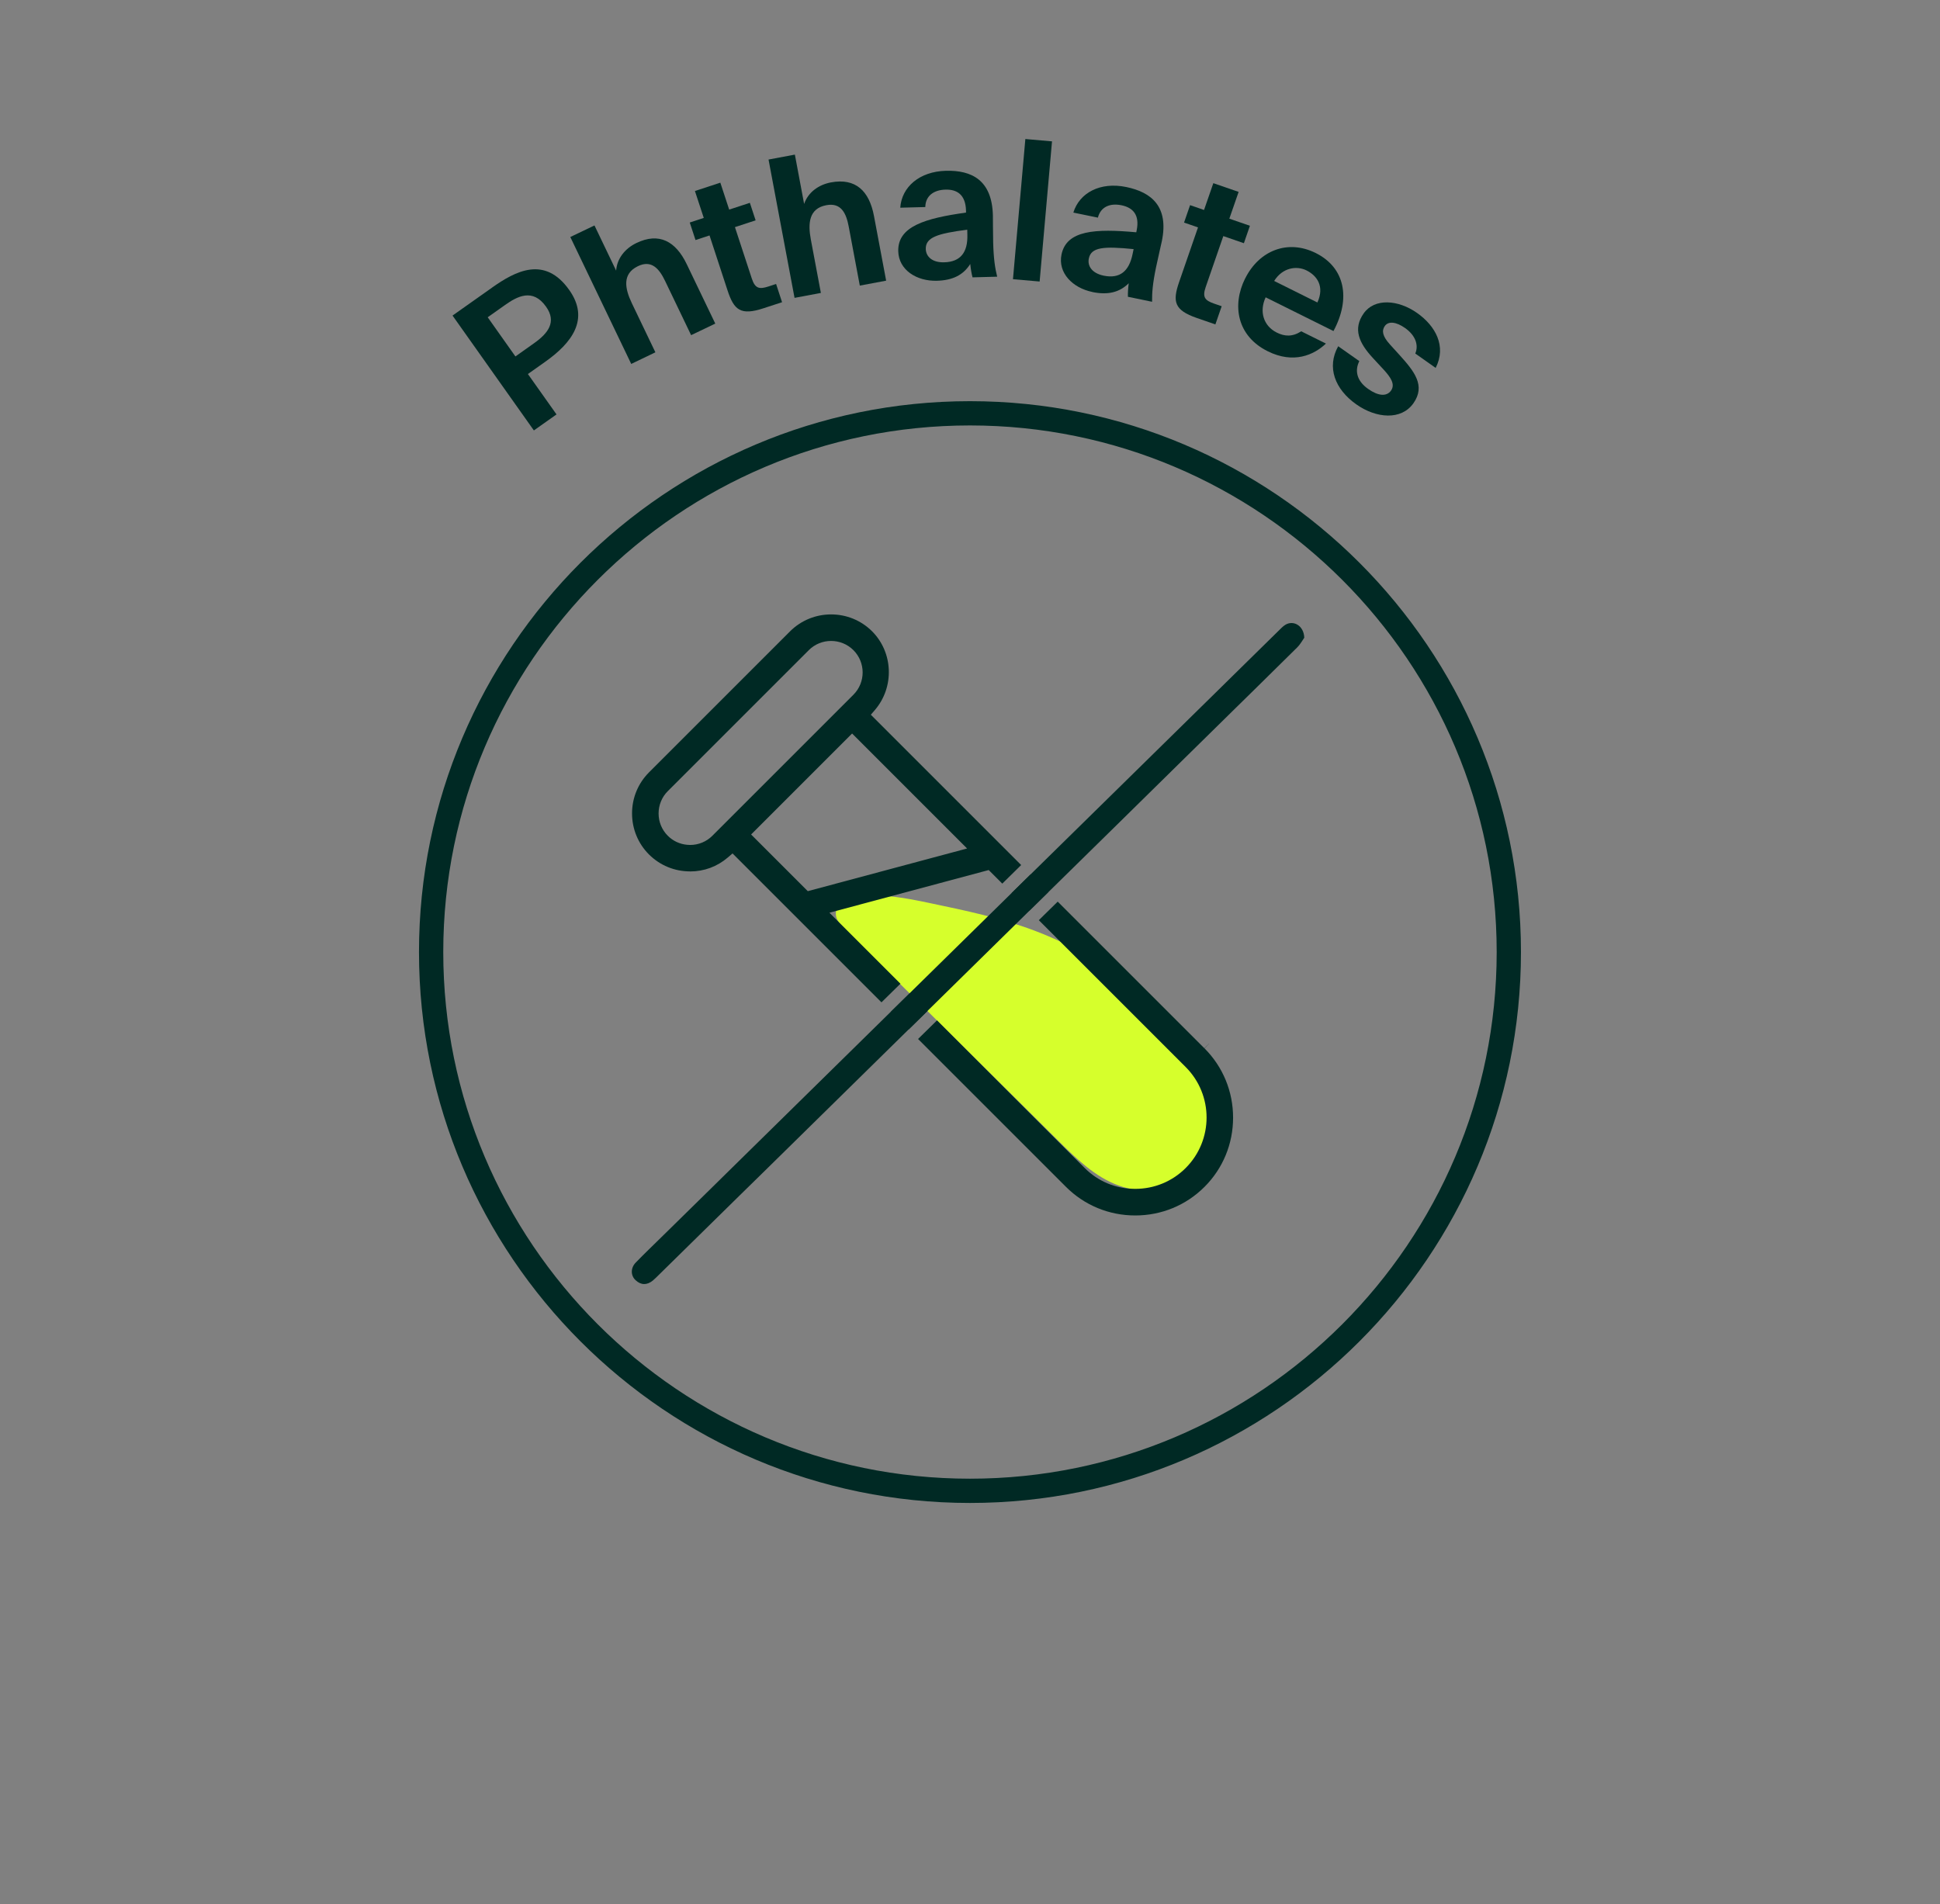 <svg viewBox="0 0 357.31 350.77" xmlns="http://www.w3.org/2000/svg" data-name="Calque 1" id="Calque_1">
  <rect x="0" y="0" width="357.31" height="350.77" fill="#808080" stroke="none"/>
  <defs>
    <style>
      .cls-1 {
        fill: #d6ff2c;
      }

      .cls-2, .cls-3 {
        fill: #002924;
      }

      .cls-3 {
        fill-rule: evenodd;
      }
    </style>
  </defs>
  <g>
    <path d="M204.5,178.77c-4.37-3.02-9.1-5.52-14.08-7.38-6.17-2.31-12.65-3.67-19.1-5.02-4.5-.94-9.13-1.89-13.65-1.08-1.71.3-3.71,1.27-3.73,3.01-.01,1.12.84,2.04,1.64,2.83,13.14,13.03,26.27,26.05,39.41,39.08,3.27,3.24,6.68,6.58,11.01,8.16,4.15,1.52,8.94,1.21,12.86-.82,4.44-2.3,9.76-8.01,7.63-13.19-2.07-5.03-5.6-9.81-9.1-13.92-3.76-4.42-8.11-8.36-12.89-11.66Z" class="cls-1"></path>
    <path d="M240.23,117.46c-.28.39-.7,1.19-1.3,1.79-2.66,2.62-5.32,5.25-7.98,7.87-1.05,1.03-2.1,2.06-3.15,3.09-3.43,3.38-6.87,6.75-10.31,10.14-3.93,3.87-7.87,7.73-11.8,11.61-5.07,4.98-10.14,9.95-15.2,14.93-16.5,16.21-32.99,32.43-49.49,48.65-1.48,1.45-2.97,2.9-4.45,4.36-5.06,4.96-10.11,9.94-15.16,14.9-.38.37-.75.76-1.15,1.09-1.07.87-2.16.87-3.16-.05-.94-.85-.96-2.27.02-3.27,1.54-1.59,3.16-3.14,4.74-4.69,2.97-2.92,5.93-5.83,8.9-8.74,1.27-1.25,2.54-2.5,3.81-3.75,16.99-16.69,33.97-33.38,50.96-50.09,4.86-4.77,9.73-9.56,14.6-14.34,7.94-7.81,15.88-15.61,23.84-23.42,1.07-1.05,2.13-2.1,3.2-3.15,2.76-2.71,5.53-5.43,8.28-8.14.42-.4.82-.86,1.3-1.15,1.49-.92,3.42.15,3.49,2.37Z" class="cls-2"></path>
    <g>
      <path d="M167.57,182.95c-1.16,1.14-2.32,2.28-3.49,3.43l3.27,3.27c1.16-1.14,2.32-2.29,3.49-3.43l-3.27-3.27Z" class="cls-3"></path>
      <path d="M189.81,161.08c-1.16,1.14-2.32,2.28-3.48,3.42l3.26,3.26c.3-.3.61-.6.91-.89.86-.84,1.72-1.69,2.57-2.53l-3.26-3.26Z" class="cls-3"></path>
      <path d="M127.09,160.53c2.59,0,5-.89,6.97-2.58l.86-.74,27.43,27.43c1.16-1.14,2.32-2.28,3.49-3.43l-13.08-13.08,29.34-7.86,2.5,2.5c1.16-1.14,2.32-2.28,3.48-3.42l-27.69-27.69.74-.86c3.62-4.22,3.4-10.58-.5-14.5-4.16-4.16-10.95-4.16-15.12,0l-25.98,25.98c-2.01,2.02-3.12,4.7-3.12,7.56s1.11,5.55,3.12,7.56c2.02,2.01,4.7,3.12,7.56,3.12ZM178.12,156.3l-29.34,7.86-10.44-10.44,18.6-18.6,21.18,21.18ZM122.99,145.74l25.98-25.98c2.26-2.26,5.95-2.25,8.21,0,2.27,2.27,2.27,5.95,0,8.22l-25.98,25.98c-1.09,1.09-2.55,1.69-4.1,1.69l-.54-.03c-1.35-.12-2.61-.7-3.57-1.67-1.09-1.09-1.69-2.55-1.69-4.1s.6-3.02,1.69-4.11Z" class="cls-3"></path>
      <path d="M222.69,192.23l-.87.87-27.01-27.01c-.86.85-1.72,1.69-2.59,2.54-.3.29-.6.59-.89.88l27.05,27.05c5.13,5.13,5.13,13.47,0,18.6l-.87-.87.87.87c-2.47,2.47-5.77,3.84-9.3,3.84s-6.83-1.36-9.3-3.84l-27.2-27.2c-1.16,1.14-2.32,2.29-3.49,3.43l27.24,27.24c3.4,3.4,7.93,5.27,12.76,5.27s9.36-1.87,12.76-5.27c3.39-3.39,5.26-7.92,5.26-12.75s-1.87-9.36-5.26-12.76l.85-.88Z" class="cls-3"></path>
    </g>
  </g>
  <g>
    <path d="M90.58,53.01c4.35-3.08,9.75-5.98,14.27.42,3.82,5.4.43,9.77-4.44,13.22l-3.18,2.25,5.27,7.44-4.17,2.95-14.98-21.16,7.24-5.12ZM89.83,58.45l5.1,7.21,3.44-2.44c2.6-1.84,4.19-3.93,2.2-6.73-2.46-3.47-5.32-1.89-7.6-.27l-3.15,2.23Z" class="cls-2"></path>
    <path d="M113.48,49.85c.16-2.22,1.62-4.07,3.75-5.09,4.16-2,7.22-.33,9.26,3.92l5.25,10.93-4.45,2.13-4.78-9.96c-1.08-2.26-2.5-3.96-5.01-2.75-2.93,1.41-2.43,4.1-1.12,6.84l4.33,9.03-4.45,2.14-11.22-23.38,4.45-2.13,3.99,8.32Z" class="cls-2"></path>
    <path d="M127.98,35.19l4.69-1.54,1.63,4.96,3.81-1.25,1.06,3.23-3.81,1.25,3.1,9.45c.61,1.87,1.38,2.03,3.05,1.49l1.43-.47,1.1,3.36-3.43,1.12c-4.18,1.37-5.42.35-6.61-3.29l-3.32-10.13-2.58.85-1.06-3.23,2.58-.85-1.63-4.96Z" class="cls-2"></path>
    <path d="M148.11,37.55c.73-2.1,2.61-3.51,4.93-3.95,4.53-.85,7.06,1.55,7.93,6.19l2.24,11.91-4.85.91-2.04-10.86c-.46-2.46-1.39-4.47-4.13-3.95-3.2.6-3.41,3.33-2.85,6.32l1.85,9.84-4.85.91-4.79-25.48,4.85-.91,1.7,9.07Z" class="cls-2"></path>
    <path d="M172.52,51.72c-3.68.09-6.99-1.97-7.08-5.44-.12-4.58,4.96-6.07,12.48-7.12v-.36c-.08-2.97-1.68-3.93-3.79-3.87s-3.66,1.1-3.71,3.21l-4.61.12c.26-3.8,3.51-6.67,8.41-6.8,4.75-.12,8.49,1.71,8.65,8.22.02.61,0,3.18.05,4.94.08,3.04.34,4.75.74,6.35l-4.54.12c-.16-.6-.33-1.53-.42-2.46-1.31,2.07-3.29,3.02-6.18,3.09ZM178.15,42.31c-5.49.71-7.69,1.41-7.64,3.56.04,1.39,1.17,2.51,3.39,2.45,3.07-.08,4.35-1.9,4.27-5.05l-.02-.96Z" class="cls-2"></path>
    <path d="M191.49,51.86l-4.92-.43,2.28-25.82,4.91.43-2.28,25.82Z" class="cls-2"></path>
    <path d="M201.17,53.78c-3.61-.75-6.36-3.5-5.66-6.9.93-4.48,6.21-4.78,13.77-4.09l.07-.35c.6-2.91-.74-4.21-2.8-4.63s-3.81.24-4.34,2.28l-4.52-.93c1.12-3.64,4.94-5.7,9.74-4.71,4.66.96,7.87,3.6,6.56,9.97-.12.59-.71,3.1-1.07,4.82-.62,2.98-.75,4.7-.73,6.35l-4.45-.92c-.02-.62.03-1.56.15-2.49-1.74,1.72-3.89,2.19-6.72,1.61ZM208.78,45.89c-5.51-.55-7.81-.37-8.24,1.73-.28,1.37.57,2.71,2.74,3.16,3.01.62,4.67-.86,5.31-3.94l.2-.95Z" class="cls-2"></path>
    <path d="M223.47,33.74l4.66,1.61-1.71,4.93,3.79,1.31-1.11,3.21-3.79-1.31-3.25,9.4c-.64,1.86-.13,2.45,1.53,3.03l1.42.49-1.16,3.35-3.41-1.18c-4.16-1.44-4.52-3-3.27-6.62l3.48-10.07-2.57-.89,1.11-3.21,2.57.89,1.71-4.93Z" class="cls-2"></path>
    <path d="M229.34,51.29c2.55-5.12,7.81-7.26,12.99-4.68,5.41,2.69,6.49,8.38,3.27,14.37l-12.49-6.21c-1.21,2.59-.42,5.26,2.04,6.49,1.44.72,2.86.83,4.51-.23l4.55,2.26c-2.2,2.1-5.96,3.79-10.73,1.41-5.63-2.8-6.62-8.45-4.15-13.41ZM234.67,51.75l7.97,3.97c1.35-2.96-.06-4.94-2.01-5.91-1.79-.89-4.4-.55-5.96,1.95Z" class="cls-2"></path>
    <path d="M260.67,65.12c.64-1.52.07-3.32-1.89-4.7-1.61-1.13-3.05-1.32-3.73-.36-.6.85-.42,1.89.94,3.38l1.77,1.95c2.73,3.02,4.85,5.65,2.56,8.9-2.23,3.16-6.83,2.8-10.51.2-3.97-2.8-5.49-6.85-3.34-10.71l3.89,2.74c-.84,1.68-.56,3.59,1.63,5.13,1.84,1.3,3.4,1.44,4.21.3.82-1.17-.09-2.47-1.33-3.83l-1.99-2.15c-2.61-2.81-3.73-5.39-1.71-8.25,2-2.83,6.34-2.53,9.84-.06,3.39,2.39,5.44,6.12,3.41,10.11l-3.77-2.66Z" class="cls-2"></path>
  </g>
  <path d="M178.65,276.86c-55.95,0-101.48-45.52-101.48-101.48s45.52-101.48,101.48-101.48,101.48,45.52,101.48,101.48-45.52,101.48-101.48,101.48ZM178.65,78.37c-53.49,0-97.01,43.52-97.01,97.01s43.52,97.01,97.01,97.01,97.01-43.52,97.01-97.01-43.52-97.01-97.01-97.01Z" class="cls-2"></path>
</svg>